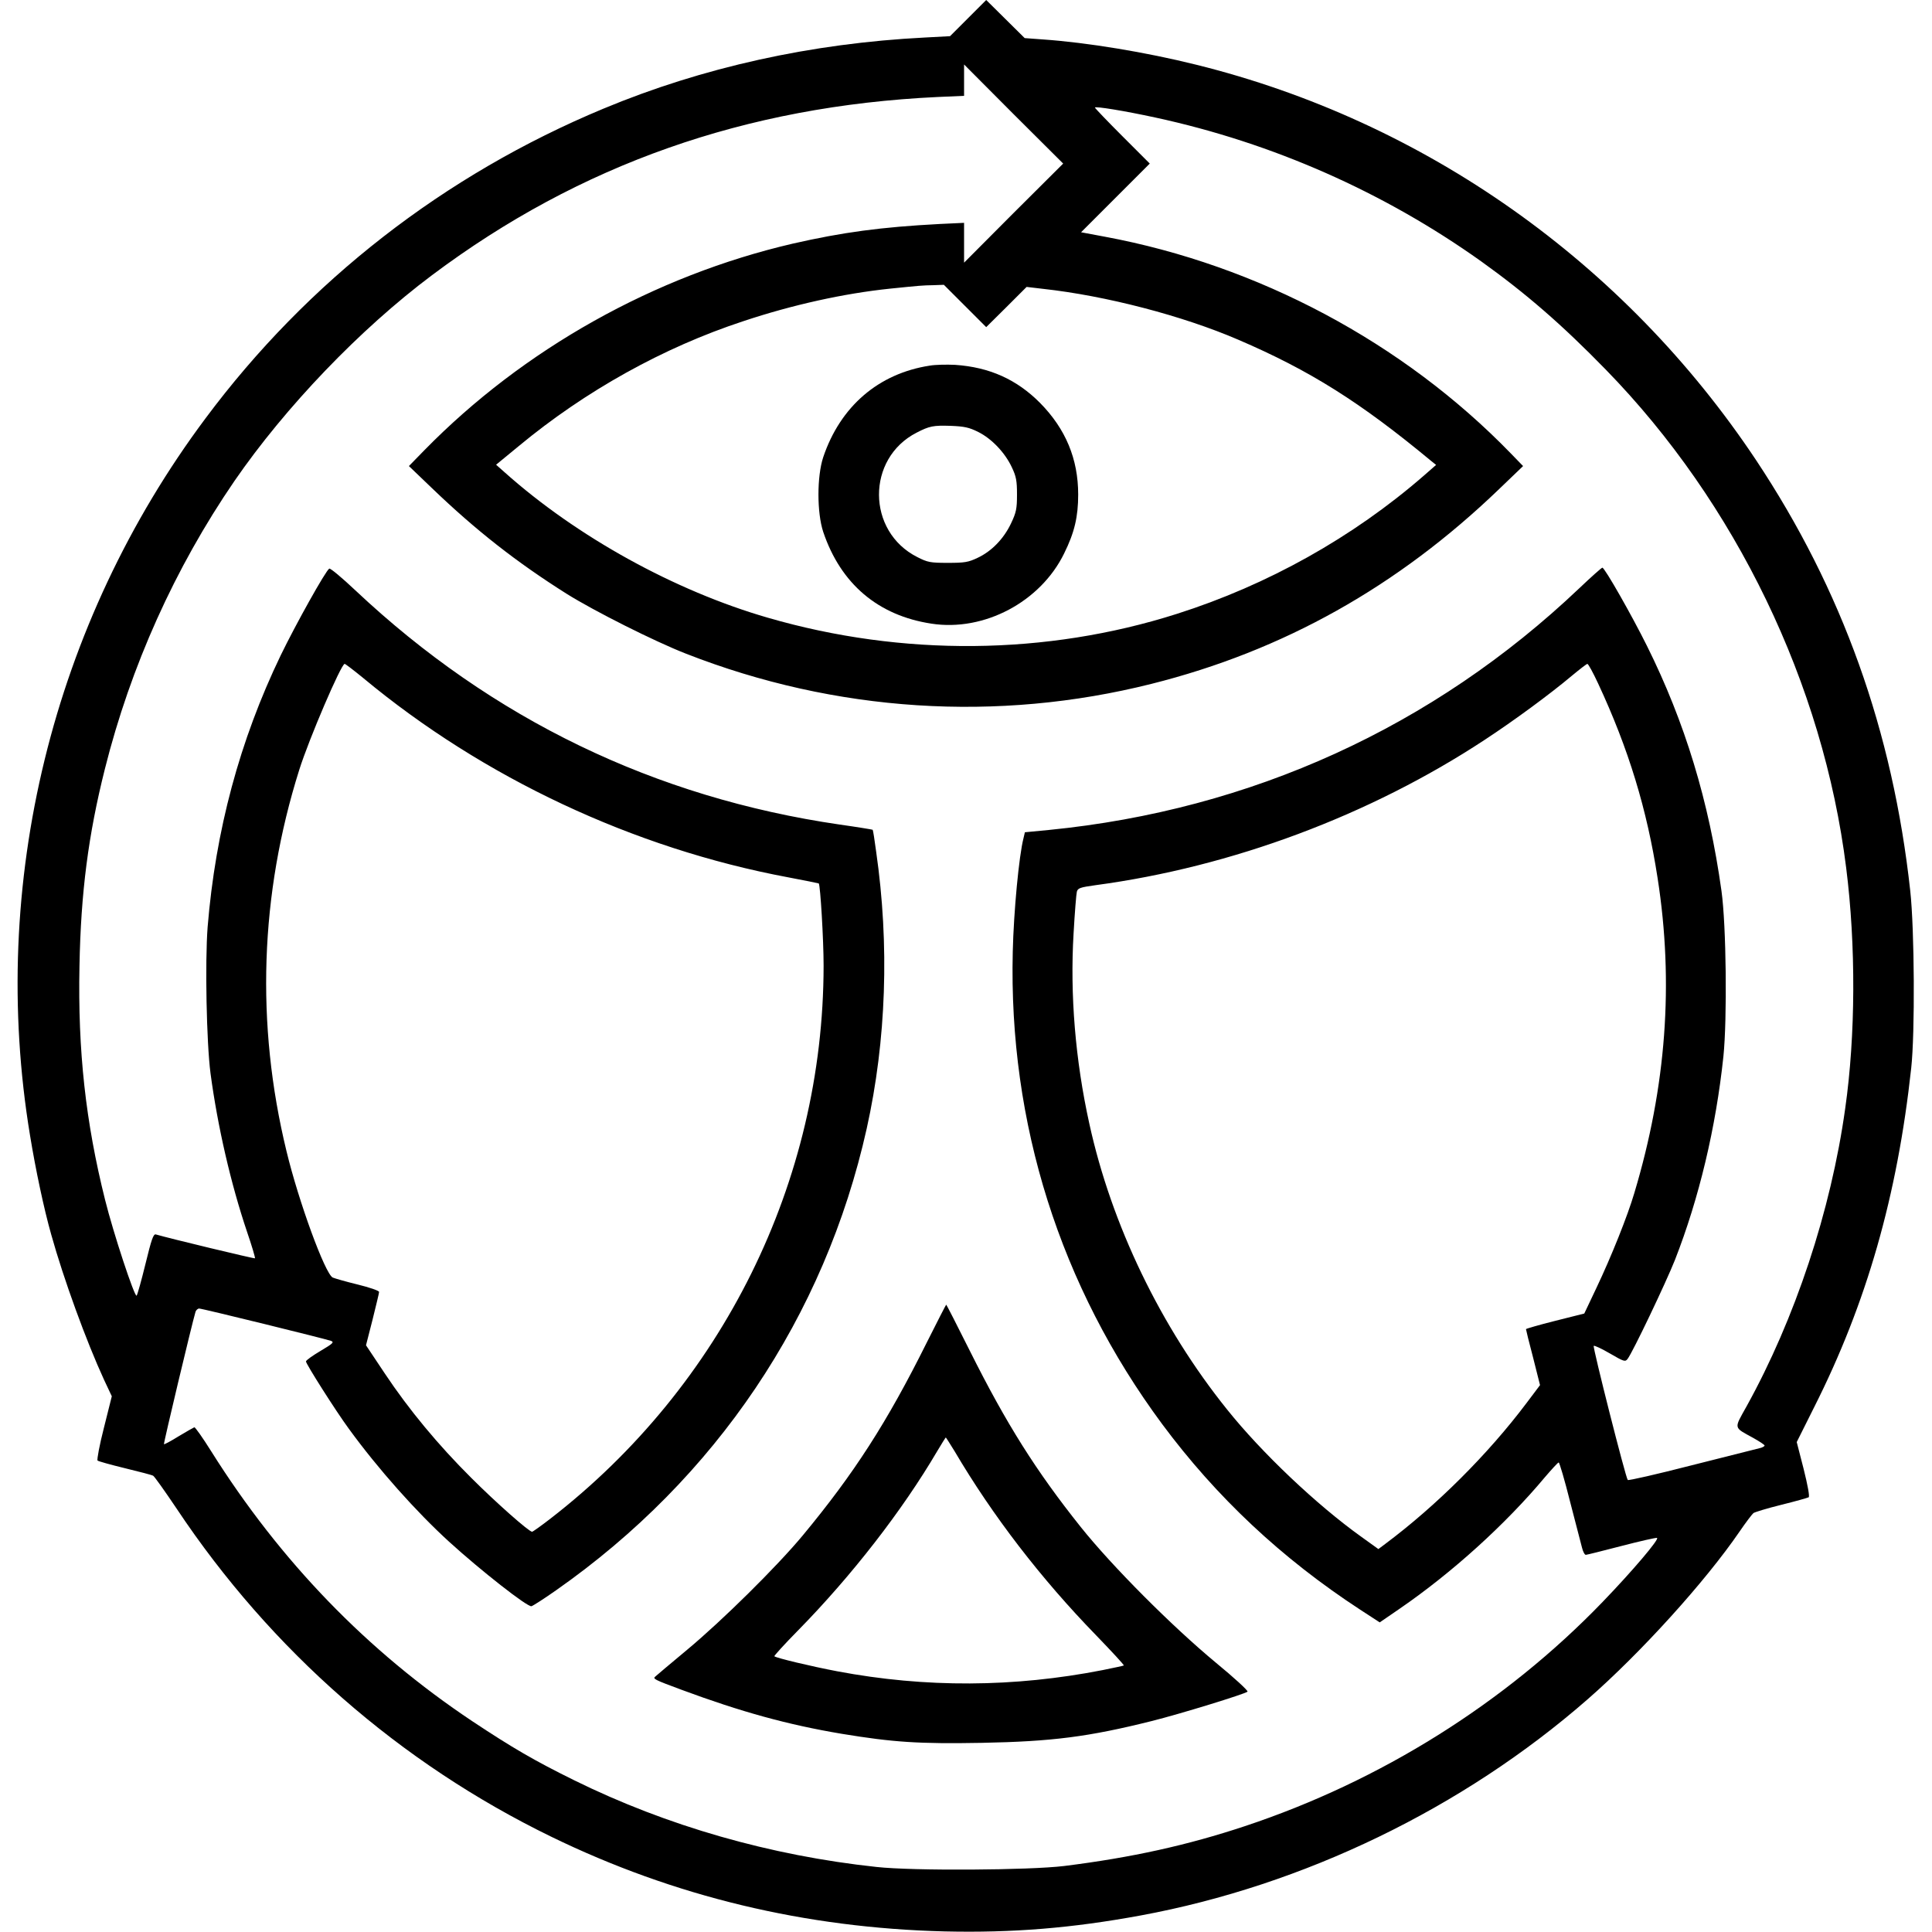 <?xml version="1.0" standalone="no"?>
<!DOCTYPE svg PUBLIC "-//W3C//DTD SVG 20010904//EN"
 "http://www.w3.org/TR/2001/REC-SVG-20010904/DTD/svg10.dtd">
<svg version="1.0" xmlns="http://www.w3.org/2000/svg"
 width="1004pt" height="1004pt" viewBox="0 0 1004 1004"
 preserveAspectRatio="xMidYMid meet">
<g transform="translate(0,1004) scale(0.1,-0.1)"
fill="#000000" stroke="none">
<path d="M5031 9946 l-94 -94 -131 -7 c-590 -30 -1155 -155 -1671 -370 -826
-344 -1536 -896 -2067 -1609 -797 -1067 -1128 -2420 -912 -3726 29 -178 73
-385 110 -515 65 -233 182 -554 275 -756 l40 -85 -41 -164 c-23 -89 -37 -166
-33 -170 4 -4 69 -22 143 -40 74 -18 140 -35 146 -39 6 -3 61 -80 122 -171
491 -737 1160 -1322 1947 -1705 639 -311 1320 -474 2045 -492 352 -8 660 17
1018 83 845 156 1673 556 2322 1123 276 241 612 612 790 872 32 47 65 90 72
96 7 5 72 25 145 43 73 18 136 36 142 39 6 4 -5 63 -26 147 l-36 140 90 180
c273 541 433 1100 505 1764 20 181 17 720 -5 920 -91 832 -354 1566 -802 2240
-684 1027 -1722 1760 -2910 2054 -262 65 -565 115 -795 131 l-95 7 -100 99
-100 99 -94 -94z m236 -1013 l-257 -258 0 104 0 103 -127 -6 c-305 -16 -504
-43 -763 -102 -719 -167 -1400 -548 -1915 -1074 l-80 -82 120 -115 c229 -220
440 -385 700 -549 144 -90 456 -247 620 -311 776 -304 1618 -358 2418 -157
686 172 1281 506 1807 1012 l125 120 -65 67 c-557 574 -1312 977 -2109 1125
l-123 23 179 179 178 178 -143 143 c-78 78 -142 145 -142 148 0 8 154 -17 315
-52 610 -132 1188 -388 1692 -747 233 -167 419 -328 648 -563 676 -693 1130
-1635 1249 -2589 51 -403 49 -871 -5 -1250 -74 -532 -261 -1094 -513 -1549
-66 -119 -69 -106 36 -164 32 -18 58 -35 58 -39 0 -4 -12 -11 -27 -14 -16 -4
-174 -44 -353 -89 -179 -46 -328 -80 -331 -76 -11 11 -183 691 -177 697 4 3
42 -15 85 -40 72 -42 79 -44 91 -28 26 33 200 398 246 514 126 322 213 689
252 1058 20 195 15 681 -10 860 -65 466 -190 877 -387 1273 -80 161 -220 407
-232 407 -4 0 -58 -48 -120 -107 -759 -721 -1705 -1152 -2756 -1256 l-125 -12
-7 -30 c-24 -93 -51 -382 -56 -590 -22 -893 246 -1739 776 -2455 282 -380 621
-698 1028 -964 l103 -67 102 70 c274 188 552 440 756 684 36 42 68 77 72 77 4
0 31 -91 59 -203 29 -111 57 -219 62 -239 5 -21 14 -38 20 -38 5 0 89 21 185
46 96 25 180 44 185 42 14 -5 -126 -170 -283 -333 -506 -525 -1154 -931 -1859
-1165 -298 -99 -587 -163 -939 -207 -181 -22 -784 -26 -975 -5 -551 59 -1089
213 -1570 450 -207 102 -322 169 -530 307 -546 364 -998 831 -1358 1404 -43
69 -83 125 -87 124 -5 -2 -42 -23 -82 -47 -40 -25 -74 -43 -76 -41 -3 3 143
616 164 688 3 9 12 17 19 17 16 0 654 -157 685 -168 18 -7 10 -14 -54 -52 -42
-25 -76 -49 -76 -55 0 -13 156 -259 223 -350 152 -209 350 -431 521 -587 166
-151 407 -340 428 -335 9 3 67 40 128 83 831 582 1396 1422 1614 2399 102 459
119 955 49 1440 -8 61 -16 111 -18 113 -1 1 -78 14 -171 27 -961 140 -1806
548 -2516 1216 -70 66 -132 118 -137 114 -19 -11 -176 -293 -252 -450 -214
-444 -339 -912 -380 -1412 -14 -181 -6 -600 15 -761 37 -276 105 -572 190
-824 25 -73 43 -134 41 -137 -3 -3 -447 104 -515 124 -13 4 -23 -26 -54 -153
-21 -86 -42 -161 -46 -165 -10 -11 -121 325 -164 498 -101 404 -142 774 -133
1215 7 382 46 682 132 1024 134 534 364 1045 673 1496 265 385 653 790 1027
1070 767 575 1630 879 2628 926 l137 6 0 82 0 81 257 -258 258 -257 -258 -257z
m-252 -483 l110 -110 105 104 105 105 85 -10 c328 -36 726 -140 1014 -264 373
-160 635 -325 1004 -631 l25 -20 -64 -56 c-368 -320 -811 -568 -1283 -718
-678 -216 -1427 -223 -2126 -20 -484 140 -993 421 -1368 756 l-44 39 118 97
c345 286 750 512 1167 649 255 85 522 144 762 169 158 16 167 17 225 18 l55 2
110 -110z m-3128 -1933 c624 -519 1406 -886 2208 -1036 86 -16 158 -31 160
-32 8 -10 25 -290 25 -428 -1 -1121 -526 -2182 -1421 -2874 -48 -37 -90 -67
-94 -67 -16 0 -187 151 -316 280 -171 170 -323 353 -449 542 l-98 147 34 133
c18 73 34 138 34 144 0 7 -51 24 -112 39 -62 15 -120 32 -129 36 -40 20 -177
395 -240 656 -161 662 -138 1335 66 1982 51 162 218 551 236 551 4 0 47 -33
96 -73z m6418 -29 c158 -339 254 -654 309 -1011 85 -545 45 -1084 -121 -1637
-35 -119 -120 -331 -196 -491 l-64 -135 -151 -38 c-84 -21 -152 -41 -152 -43
0 -3 16 -69 37 -148 l36 -143 -70 -93 c-200 -266 -469 -534 -734 -732 l-36
-27 -89 64 c-232 166 -517 436 -697 661 -345 429 -601 960 -716 1485 -73 330
-101 672 -82 989 6 108 14 206 17 217 5 19 18 23 97 34 709 95 1426 363 2022
755 154 101 340 238 453 333 41 34 77 62 81 62 5 0 30 -46 56 -102z"/>
<path d="M4816 3063 c-207 -416 -378 -681 -645 -1003 -133 -160 -417 -441
-601 -594 -85 -71 -159 -133 -164 -138 -15 -12 -8 -16 135 -69 310 -115 553
-182 833 -229 267 -44 401 -53 729 -47 364 7 553 31 881 113 152 38 486 141
499 153 4 5 -70 73 -165 151 -229 190 -539 501 -702 705 -232 291 -386 535
-576 915 -66 132 -121 240 -123 240 -1 0 -47 -89 -101 -197z m145 -565 c198
-336 449 -662 735 -956 82 -85 147 -155 144 -157 -3 -2 -52 -12 -110 -24 -460
-90 -920 -93 -1380 -6 -132 25 -317 69 -326 78 -2 2 52 62 122 133 280 285
543 624 724 932 23 39 44 72 45 72 1 0 22 -33 46 -72z"/>
<path d="M4832 8140 c-267 -41 -465 -212 -554 -476 -33 -100 -33 -288 0 -388
91 -270 285 -435 563 -477 273 -42 566 113 689 365 54 109 73 191 73 306 0
185 -65 341 -198 476 -121 122 -263 186 -442 198 -43 2 -102 1 -131 -4z m252
-345 c70 -35 139 -108 174 -183 23 -48 27 -71 27 -142 0 -74 -4 -93 -31 -150
-38 -80 -101 -145 -174 -179 -48 -23 -68 -26 -155 -26 -91 0 -105 3 -158 30
-264 133 -266 513 -3 647 66 34 86 38 177 35 71 -3 95 -8 143 -32z"/>
</g>
</svg>
